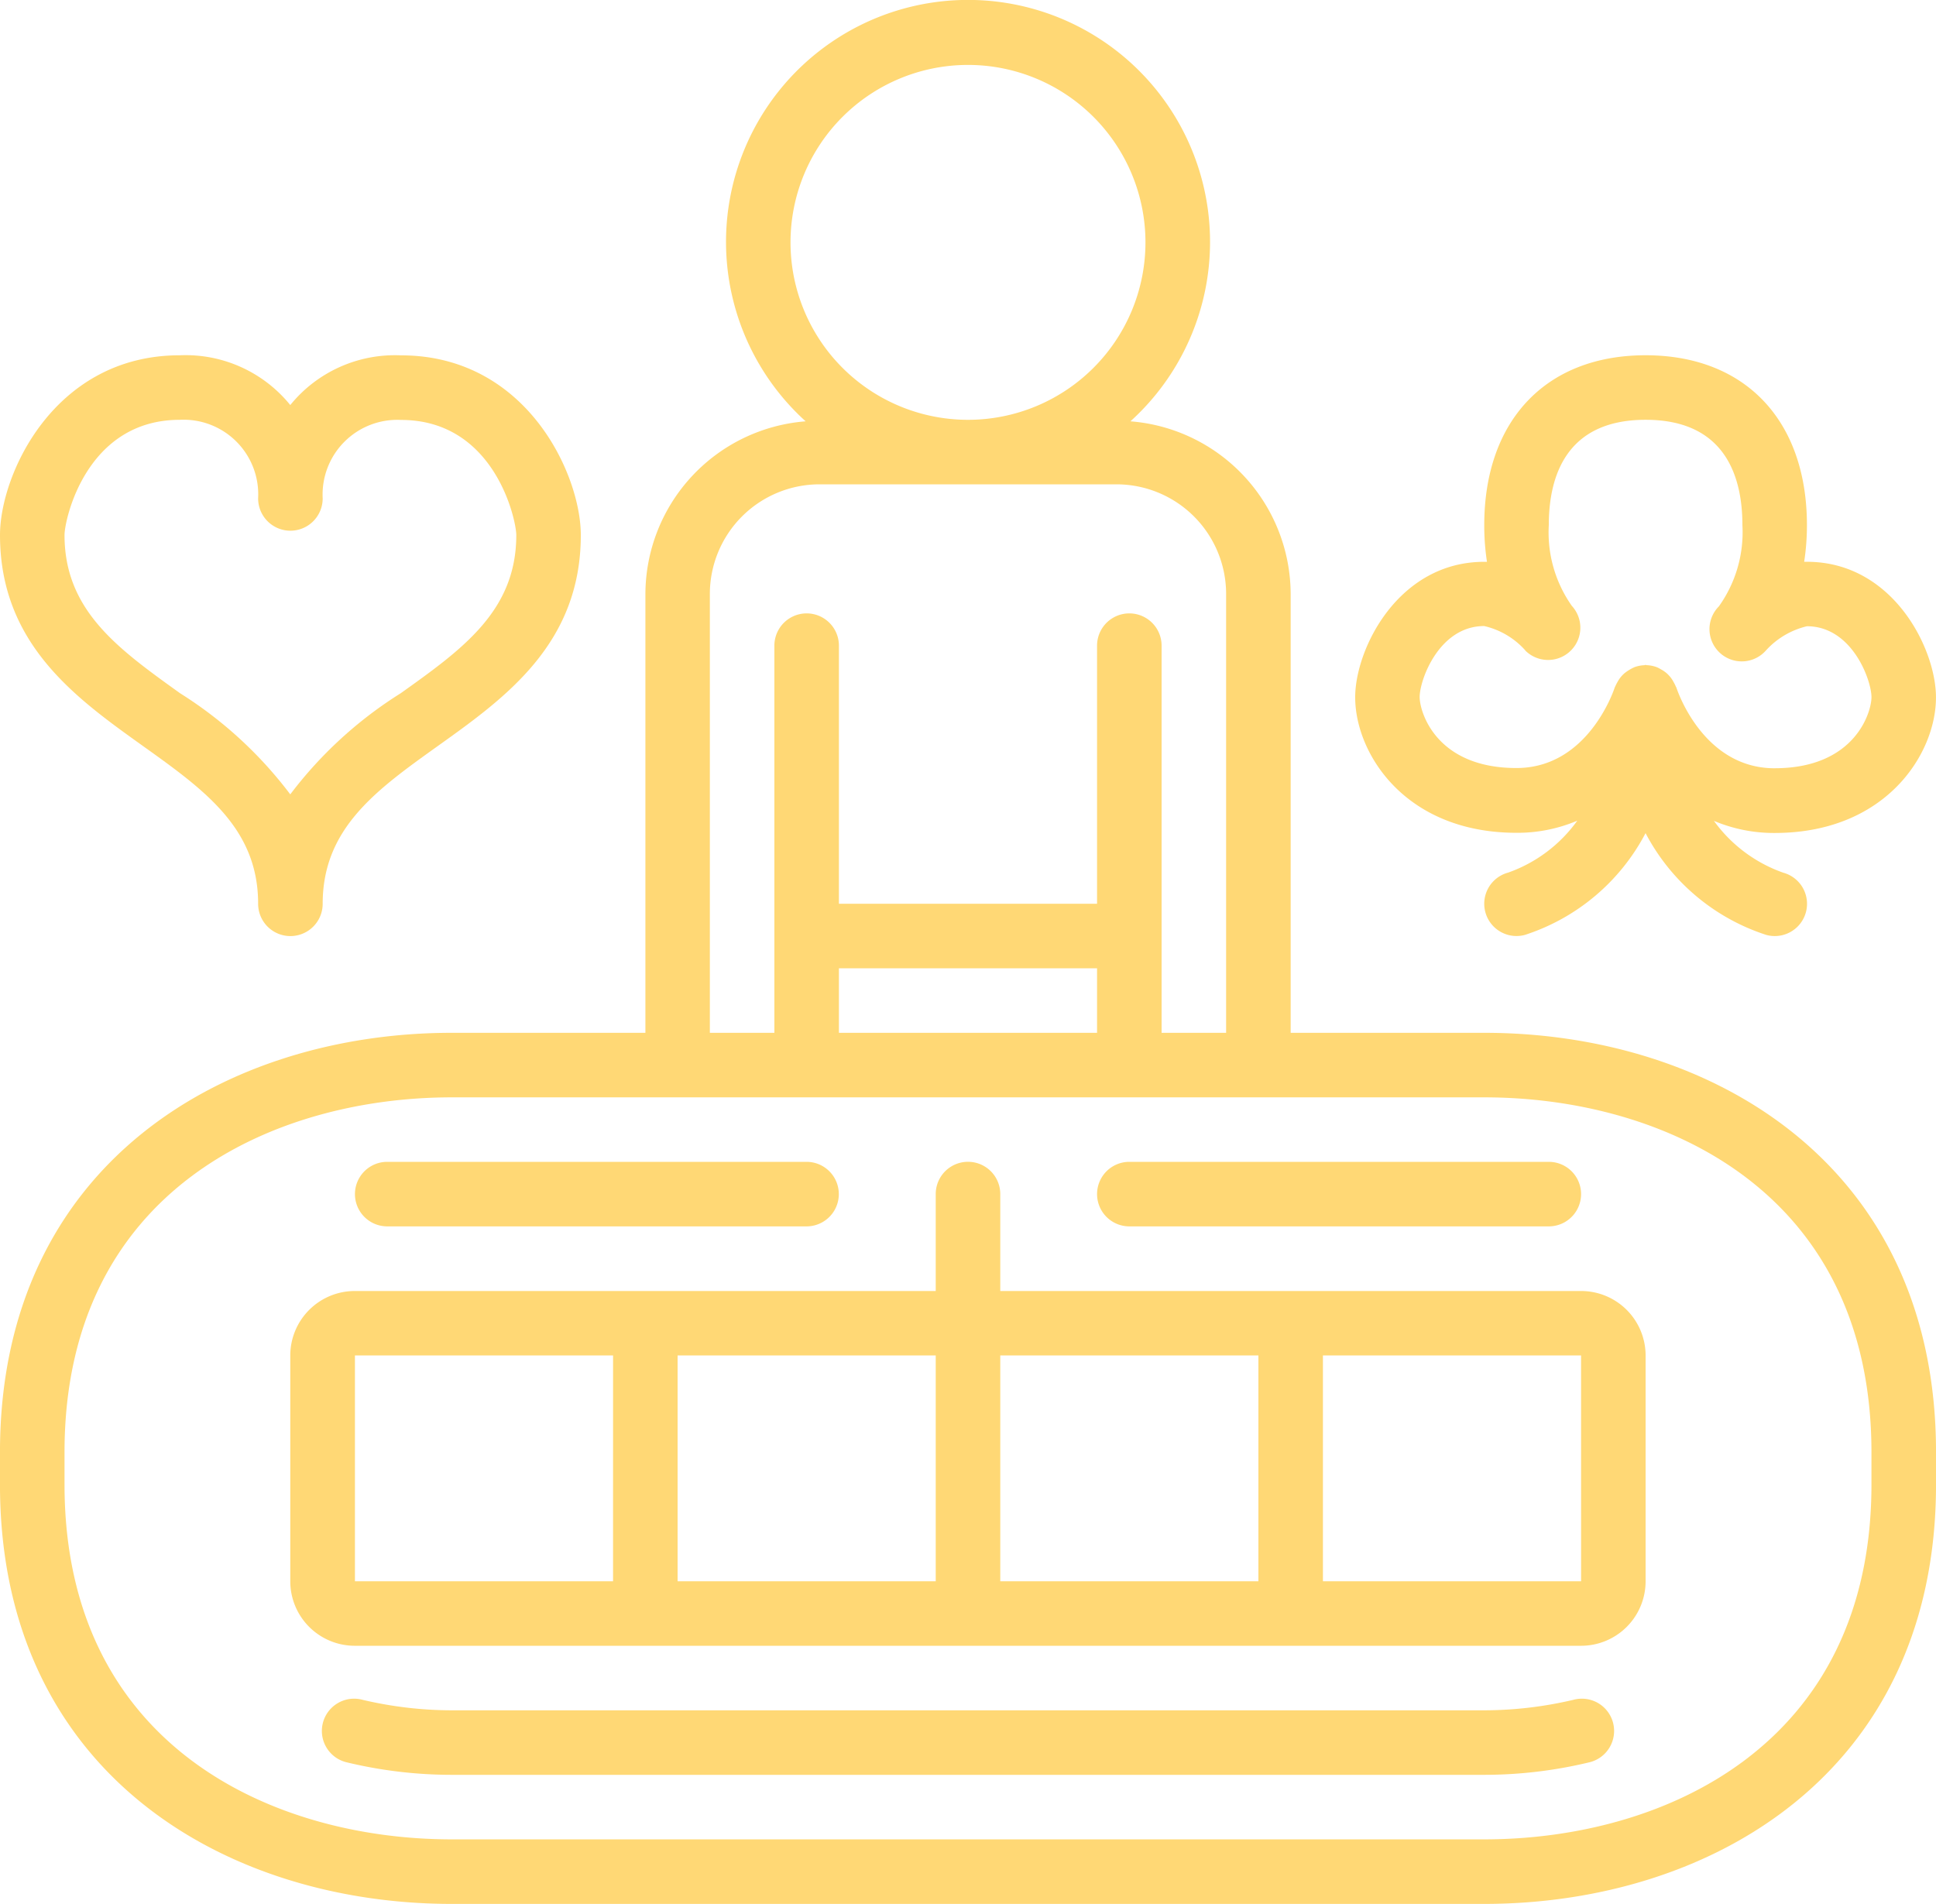 <svg id="Layer_1" data-name="Layer 1" xmlns="http://www.w3.org/2000/svg" viewBox="0 0 798.75 785.61"><defs><style>.cls-1{fill:#ffd875;}</style></defs><title>Live Casino</title><path class="cls-1" d="M636.61,457.46H556.74V276.41a71.7,71.7,0,0,0-66.11-71.27,99.85,99.85,0,1,0-134,0,71.7,71.7,0,0,0-66.11,71.27V457.46H210.61c-92.77,0-186.38,53.52-186.38,173.06v13.32c0,119.54,93.6,173.06,186.38,173.06h426C729.39,816.9,823,763.38,823,643.83V630.52C823,511,729.39,457.46,636.61,457.46ZM350.39,131.3a73.22,73.22,0,1,1,73.22,73.22A73.22,73.22,0,0,1,350.39,131.3ZM317.11,276.41a45.26,45.26,0,0,1,45.26-45.27H484.85a45.26,45.26,0,0,1,45.26,45.27V457.46H503.49V297.71a13.31,13.31,0,0,0-26.63,0v106.5H370.36V297.71a13.31,13.31,0,0,0-26.63,0V457.46H317.11ZM476.86,430.83v26.63H370.36V430.83Zm319.5,213c0,108.08-86.05,146.44-159.75,146.44h-426c-73.7,0-159.75-38.36-159.75-146.44V630.52c0-108.08,86.05-146.43,159.75-146.43h426c73.7,0,159.75,38.35,159.75,146.43Z" transform="translate(-24.24 -31.29)"/><path class="cls-1" d="M673.41,732.68a161.18,161.18,0,0,1-36.8,4.34h-426a161.18,161.18,0,0,1-36.8-4.34,13.31,13.31,0,1,0-6.28,25.86,185.12,185.12,0,0,0,43.08,5.1h426a185.15,185.15,0,0,0,43.08-5.1,13.31,13.31,0,1,0-6.28-25.86Z" transform="translate(-24.24 -31.29)"/><path class="cls-1" d="M676.55,564H436.93V524a13.31,13.31,0,0,0-26.63,0V564H170.68A26.63,26.63,0,0,0,144,590.58v93.19a26.63,26.63,0,0,0,26.63,26.62H676.55a26.62,26.62,0,0,0,26.63-26.62V590.58A26.62,26.62,0,0,0,676.55,564ZM277.17,683.77H170.68V590.58h106.5Zm133.13,0H303.8V590.58H410.3Zm133.13,0H436.93V590.58h106.5Zm133.13,0H570.05V590.58h106.5Z" transform="translate(-24.24 -31.29)"/><path class="cls-1" d="M490.18,537.33H663.24a13.31,13.31,0,1,0,0-26.63H490.18a13.31,13.31,0,1,0,0,26.63Z" transform="translate(-24.24 -31.29)"/><path class="cls-1" d="M184,537.33H357a13.31,13.31,0,1,0,0-26.63H184a13.31,13.31,0,0,0,0,26.63Z" transform="translate(-24.24 -31.29)"/><path class="cls-1" d="M83.06,339c25.57,18.28,47.68,34.05,47.68,65.23a13.31,13.31,0,1,0,26.63,0c0-31.18,22.1-46.95,47.67-65.23,27.57-19.71,58.83-42,58.83-86.92,0-25.05-22.39-74.16-74.16-74.16A55.58,55.58,0,0,0,144,198.43,55.56,55.56,0,0,0,98.4,177.89c-51.77,0-74.16,49.11-74.16,74.16C24.24,297,55.49,319.27,83.06,339ZM98.4,204.52a30.79,30.79,0,0,1,32.34,32.34V237a13.31,13.31,0,0,0,26.63-.08,30.82,30.82,0,0,1,32.34-32.35c38.67,0,47.54,41.27,47.54,47.53,0,31.2-22.1,47-47.68,65.24A170.74,170.74,0,0,0,144,359.07a170.62,170.62,0,0,0-45.5-41.75C73,299,50.86,283.25,50.86,252.06,50.86,245.79,59.73,204.52,98.4,204.52Z" transform="translate(-24.24 -31.29)"/><path class="cls-1" d="M769.74,263.1H768.6A99,99,0,0,0,769.74,248c0-43.25-25.51-70.12-66.57-70.12S636.61,204.76,636.61,248a99.43,99.43,0,0,0,1.12,15.11l-1.12,0c-35.45,0-53.25,35.85-53.25,55.91,0,23.22,20.65,55.91,66.56,55.91a63.2,63.2,0,0,0,25.07-5,59.52,59.52,0,0,1-28.51,21.42,13.31,13.31,0,1,0,6.87,25.72,86.16,86.16,0,0,0,49.81-42,86.16,86.16,0,0,0,49.81,42,13.3,13.3,0,0,0,7-25.68A59.78,59.78,0,0,1,731.36,370a63.55,63.55,0,0,0,25.06,5c45.92,0,66.56-32.69,66.56-55.91C823,298.94,805.19,263.1,769.74,263.1Zm-13.32,85.2c-29.45,0-40.12-32-40.54-33.28-.08-.24-.25-.43-.33-.67a13.48,13.48,0,0,0-.76-1.5,12.46,12.46,0,0,0-1.69-2.52,14.56,14.56,0,0,0-1.25-1.26,12.79,12.79,0,0,0-2.44-1.64,12.23,12.23,0,0,0-1.59-.83,13.43,13.43,0,0,0-4.18-.84c-.16,0-.3-.1-.48-.1s-.38.11-.6.12a13.32,13.32,0,0,0-4,.81,19.61,19.61,0,0,0-4,2.42,12.5,12.5,0,0,0-3,3.74,13.6,13.6,0,0,0-.8,1.56c-.08.21-.23.39-.3.61-.44,1.33-11.11,33.28-40.56,33.28-33.16,0-39.94-23.11-39.94-29.29,0-7.07,8-29.29,26.63-29.29a32.43,32.43,0,0,1,16.92,10v.07h0a13.31,13.31,0,0,0,19.23-18.4A52.55,52.55,0,0,1,663.24,248c0-19.85,6.94-43.49,39.94-43.49s39.94,23.64,39.94,43.49a52.66,52.66,0,0,1-9.71,33.5,13.31,13.31,0,1,0,19.41,18.2,33.17,33.17,0,0,1,16.92-10c18.63,0,26.63,22.22,26.63,29.29C796.36,325.18,789.59,348.29,756.42,348.29Z" transform="translate(-24.24 -31.29)"/></svg>